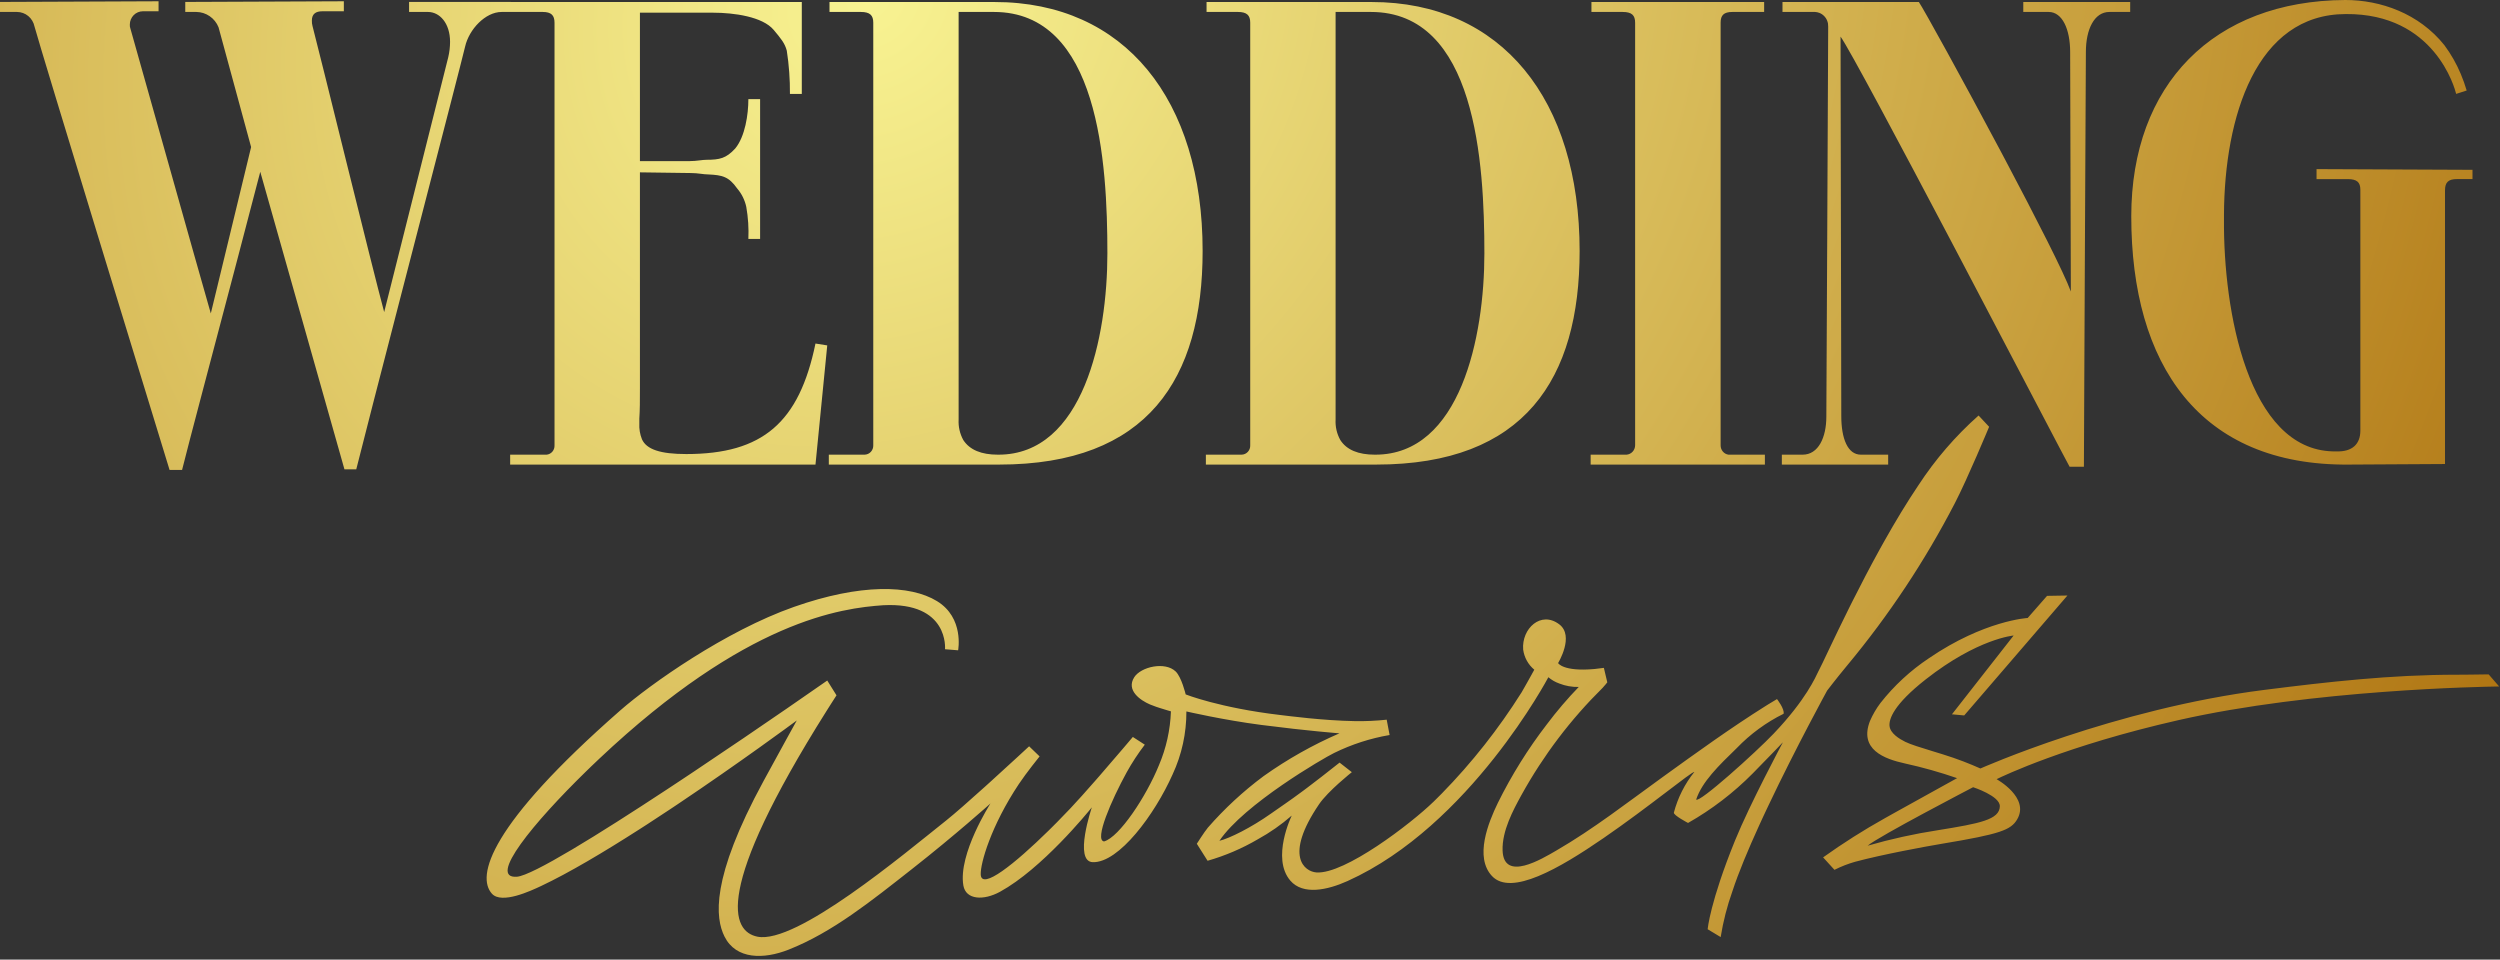<?xml version="1.0" encoding="UTF-8"?> <svg xmlns="http://www.w3.org/2000/svg" xmlns:xlink="http://www.w3.org/1999/xlink" width="198px" height="76px" viewBox="0 0 198 76"><rect x="0" y="0" width="198" height="76" fill="#333333" stroke="none"/> <title>Combined Shape</title> <defs> <radialGradient cx="34.67%" cy="0%" fx="34.67%" fy="0%" r="221.177%" gradientTransform="translate(0.347,0),scale(0.382,1),rotate(-39.446),scale(1,0.891),translate(-0.347,-0)" id="radialGradient-1"> <stop stop-color="#F8F392" offset="0%"></stop> <stop stop-color="#AA6B08" offset="100%"></stop> </radialGradient> </defs> <g id="Page-1" stroke="none" stroke-width="1" fill="none" fill-rule="evenodd"> <g id="Artboard-Copy-32" transform="translate(-144, -78)" fill="url(#radialGradient-1)" fill-rule="nonzero"> <path d="M300.703,110.908 L301.538,111.802 C301.538,111.802 299.844,115.883 298.831,117.84 C296.46,122.418 293.608,126.72 290.325,130.669 C289.409,131.772 288.706,132.699 288.706,132.699 C288.706,132.699 286.241,137.198 284.044,141.831 L283.746,142.463 C283.697,142.569 283.648,142.674 283.599,142.779 L283.309,143.409 C282.449,145.294 281.687,147.118 281.208,148.583 C280.788,149.762 280.476,150.978 280.277,152.217 L280.277,152.217 L279.245,151.595 C279.245,151.595 279.434,149.442 281.411,144.577 C282.585,141.686 285.206,136.789 285.206,136.789 C285.206,136.789 284.084,137.975 282.818,139.254 C281.293,140.794 279.569,142.114 277.693,143.178 C277.693,143.178 276.528,142.571 276.571,142.357 C276.882,141.178 277.435,140.079 278.195,139.134 C277.922,139.143 274.614,141.893 270.97,144.398 C267.483,146.794 263.682,148.988 262.171,147.388 C260.759,145.893 261.878,143.141 262.628,141.594 C263.717,139.392 265.018,137.306 266.512,135.366 C267.293,134.327 268.135,133.34 269.036,132.407 C268.507,132.42 267.981,132.326 267.488,132.131 C267.175,132.019 266.885,131.852 266.63,131.637 C266.63,131.637 260.427,143.395 250.735,147.774 C249.129,148.499 247.196,148.912 246.193,147.744 C244.662,145.96 246.307,142.593 246.307,142.593 C245.479,143.315 244.578,143.945 243.619,144.471 C242.367,145.204 241.03,145.775 239.64,146.173 L239.64,146.173 L238.788,144.827 C238.788,144.827 239.362,143.917 239.659,143.554 C240.985,142.035 242.466,140.666 244.078,139.468 C245.96,138.13 247.974,136.994 250.086,136.079 C250.086,136.079 247.671,135.9 243.905,135.416 C240.934,135.034 237.962,134.346 237.962,134.346 C237.968,136.069 237.596,137.772 236.872,139.329 C235.461,142.498 232.621,146.345 230.551,146.284 C229.011,146.238 230.475,141.94 230.475,141.94 L230.475,141.94 L230.456,141.964 C230.159,142.334 226.522,146.809 223.201,148.628 C221.905,149.338 220.494,149.275 220.298,148.128 C219.873,145.632 222.447,141.633 222.447,141.633 C222.447,141.633 219.691,144.11 216.226,146.83 C213.034,149.335 209.943,151.84 206.446,153.216 C204.505,153.981 202.292,154.014 201.376,152.165 C200.664,150.725 200.245,147.629 204.481,139.842 C205.907,137.219 207.106,135.06 207.106,135.06 L207.106,135.06 L207.085,135.075 C206.757,135.318 202.553,138.423 197.712,141.667 L197.104,142.073 C196.493,142.479 195.874,142.886 195.254,143.288 L194.633,143.687 C191.84,145.478 189.058,147.133 186.865,148.167 C186.028,148.562 183.725,149.637 182.957,148.778 C181.726,147.399 182.707,143.395 193.119,134.271 C195.516,132.17 201.471,127.969 206.876,126.068 C212.151,124.213 216.084,124.308 218.211,125.61 C220.38,126.936 219.883,129.504 219.883,129.504 L219.883,129.504 L218.845,129.419 C218.845,129.419 219.195,125.662 213.957,125.934 C210.661,126.163 203.123,127.099 191.458,138.095 C191.252,138.289 191.045,138.486 190.84,138.684 L190.429,139.082 C186.271,143.14 182.578,147.614 184.942,147.437 C186.166,147.345 191.448,144.061 196.803,140.536 L197.873,139.829 C197.992,139.75 198.111,139.671 198.23,139.592 L198.939,139.12 C204.478,135.426 209.518,131.898 209.518,131.898 L209.518,131.898 L210.251,133.069 C210.251,133.069 210.085,133.327 209.9,133.617 L209.76,133.836 C209.645,134.018 209.535,134.19 209.469,134.296 C200.445,148.628 201.946,151.774 203.991,152.185 C207.067,152.802 215.536,145.686 218.942,142.978 C219.621,142.438 220.807,141.39 221.986,140.328 L222.378,139.974 C224.004,138.502 225.506,137.107 225.506,137.107 L225.506,137.107 L226.336,137.907 C226.336,137.907 225.28,139.214 224.696,140.092 C222.492,143.4 221.642,146.37 221.674,147.257 C221.722,148.544 224.38,146.404 227.033,143.799 L227.386,143.449 L227.386,143.449 L227.738,143.096 C228.089,142.74 228.436,142.382 228.772,142.026 C229.31,141.457 230.021,140.66 230.736,139.843 L231.066,139.466 C232.435,137.893 233.721,136.367 233.721,136.367 L233.721,136.367 L234.668,136.978 C234.138,137.67 233.659,138.401 233.235,139.165 C232.029,141.359 230.645,144.546 231.442,144.642 C232.645,144.305 234.779,141.095 235.789,138.603 C236.364,137.255 236.686,135.808 236.737,134.339 C236.737,134.339 236.301,134.217 235.841,134.068 L235.565,133.977 C235.383,133.914 235.211,133.85 235.074,133.791 C234.32,133.466 233.17,132.678 233.83,131.639 C234.36,130.807 236.27,130.374 237.11,131.178 C237.58,131.627 237.906,132.998 237.906,132.998 C237.906,132.998 240.609,134.066 245.378,134.626 C246.022,134.702 248.774,135.069 251.303,135.113 C252.145,135.128 252.988,135.09 253.826,134.999 L253.826,134.999 L254.057,136.214 C252.534,136.473 251.054,136.952 249.662,137.635 C248.827,138.04 242.516,141.706 240.577,144.592 C241.385,144.397 243.085,143.549 244.638,142.453 C245.49,141.851 246.077,141.472 247.201,140.636 L247.538,140.384 C248.184,139.898 248.998,139.268 250.095,138.398 L250.095,138.398 L251.065,139.156 C251.065,139.156 249.179,140.651 248.469,141.697 C245.666,145.826 247.331,147.03 248.261,147.097 C250.493,147.255 255.747,143.239 257.562,141.472 C257.771,141.269 257.978,141.064 258.182,140.855 C260.567,138.418 262.689,135.728 264.513,132.83 C264.594,132.693 264.743,132.43 264.902,132.147 L265.062,131.861 C265.088,131.813 265.114,131.766 265.14,131.72 L265.286,131.458 C265.421,131.215 265.517,131.04 265.517,131.04 C265.036,130.643 264.721,130.075 264.635,129.45 C264.499,127.79 266.043,126.34 267.499,127.451 C268.712,128.377 267.4,130.516 267.4,130.516 C267.4,130.516 267.796,131.211 270.28,130.986 C270.444,130.971 271.027,130.895 271.027,130.895 L271.027,130.895 L271.298,132.041 C271.298,132.041 271.075,132.327 270.921,132.485 C268.397,134.975 266.239,137.823 264.513,140.941 L264.513,140.941 L264.474,141.011 C263.86,142.135 262.951,143.8 263.005,145.361 C263.092,147.872 266.131,146.018 267.264,145.361 C270.184,143.67 272.93,141.53 275.557,139.634 L275.557,139.634 L275.717,139.518 C278.426,137.563 281.075,135.651 283.849,133.907 L283.849,133.907 L284.058,133.777 C284.407,133.562 284.738,133.367 284.738,133.367 C284.738,133.367 285.353,134.153 285.26,134.531 C283.879,135.214 282.624,136.134 281.55,137.251 L281.55,137.251 L281.53,137.27 C280.106,138.653 278.81,139.912 278.337,141.319 C278.528,141.671 283.054,137.595 284.476,136.102 C287.039,133.411 287.806,131.603 288.034,131.134 L288.071,131.062 C288.287,130.672 289.18,128.701 290.457,126.136 L290.747,125.557 C291.388,124.282 292.114,122.886 292.891,121.479 L293.253,120.83 C294.106,119.314 295.013,117.805 295.933,116.44 C297.273,114.387 298.878,112.526 300.703,110.908 L300.703,110.908 Z M307.741,125.165 L299.565,134.663 L298.594,134.573 L303.48,128.333 C303.48,128.333 300.648,128.567 296.526,131.801 C293.951,133.82 293.606,134.962 293.649,135.482 C293.698,136.075 294.411,136.512 294.893,136.751 C295.33,136.967 296.149,137.216 297.039,137.488 C297.592,137.656 298.172,137.833 298.704,138.016 C299.81,138.394 300.849,138.865 300.849,138.865 C300.849,138.865 311.486,134.131 323.364,132.636 C328.372,132.006 333.313,131.437 338.612,131.437 L338.612,131.437 L338.876,131.436 C339.067,131.435 339.283,131.433 339.503,131.431 L339.834,131.427 C340.493,131.419 341.101,131.41 341.101,131.41 L341.101,131.41 L341.934,132.369 L341.934,132.369 L341.853,132.37 C340.685,132.386 327.173,132.617 316.528,135.036 C307.661,137.051 302.632,139.464 302.166,139.693 L302.13,139.711 C302.13,139.711 304.779,141.167 303.759,142.895 C303.262,143.736 302.44,144.054 297.805,144.825 C296.495,145.043 293.113,145.667 290.933,146.25 C290.367,146.411 289.817,146.625 289.29,146.891 L289.29,146.891 L288.39,145.904 C289.96,144.782 291.588,143.749 293.269,142.809 C293.486,142.687 293.707,142.564 293.929,142.44 L294.375,142.192 C295.79,141.405 297.208,140.62 298.094,140.13 L298.356,139.986 C298.76,139.762 299.001,139.629 299.001,139.629 C297.647,139.161 296.269,138.773 294.872,138.466 C293.234,138.108 291.218,137.358 292.104,135.098 C292.324,134.592 292.602,134.115 292.933,133.676 C294.018,132.297 295.311,131.103 296.763,130.137 C301.158,127.132 304.593,126.944 304.593,126.944 L304.593,126.944 L306.127,125.192 L307.741,125.165 Z M300.271,140.347 C300.271,140.347 292.717,144.278 291.919,144.979 C293.748,144.45 295.608,144.04 297.488,143.751 C300.809,143.214 302.36,142.92 302.387,141.858 C302.409,141.038 300.271,140.347 300.271,140.347 Z M171.232,78.101 L171.232,78.893 L169.529,78.893 C169.011,78.893 168.7,79.1 168.7,79.629 C168.696,79.774 168.712,79.919 168.75,80.06 C169.216,81.791 173.5,99.293 174.427,102.716 L179.502,82.529 C179.595,82.132 179.643,81.725 179.645,81.316 C179.646,79.84 178.825,78.947 177.895,78.947 L176.399,78.947 L176.399,78.154 L184.456,78.154 L184.456,78.16 L207.502,78.16 L207.502,85.437 L206.563,85.437 C206.572,84.291 206.489,83.146 206.314,82.014 C206.162,81.429 205.85,81.054 205.28,80.373 C204.401,79.319 202.132,79.005 200.467,79.005 L194.682,79.005 L194.682,90.76 L198.621,90.76 C199.187,90.76 199.597,90.655 199.959,90.655 C200.993,90.654 201.509,90.548 202.234,89.756 C203.012,88.804 203.271,87.071 203.271,85.85 L204.2,85.85 L204.2,96.922 L203.271,96.922 C203.308,96.075 203.253,95.227 203.107,94.392 C202.991,93.847 202.741,93.342 202.381,92.923 C201.711,91.973 201.192,91.87 200.112,91.816 C199.703,91.816 199.29,91.705 198.726,91.705 L194.682,91.65 L194.682,108.732 C194.682,109.69 194.682,110.473 194.635,111.164 L194.635,111.531 C194.612,111.962 194.683,112.393 194.844,112.793 C195.203,113.589 196.289,113.961 198.353,113.961 C204.401,113.961 207.291,111.477 208.586,105.208 L209.518,105.356 L208.586,114.795 L184.404,114.795 L184.404,114.01 L187.296,114.01 C187.473,113.991 187.637,113.904 187.752,113.767 C187.868,113.629 187.928,113.451 187.918,113.27 L187.918,79.795 C187.918,79.21 187.655,78.947 186.989,78.947 L183.729,78.947 C182.443,78.947 181.148,80.324 180.837,81.69 C180.618,82.615 178.934,89.125 177.097,96.221 L176.856,97.149 C176.776,97.459 176.696,97.77 176.615,98.082 L176.132,99.949 C176.091,100.105 176.051,100.26 176.011,100.415 L175.771,101.343 C174.176,107.508 172.703,113.212 172.216,115.17 L171.28,115.17 L164.613,91.606 C164.065,93.721 163.461,96.025 162.851,98.343 L162.607,99.271 C160.775,106.229 158.943,113.11 158.42,115.22 L157.43,115.22 C157.43,115.22 155.097,107.616 152.608,99.474 L152.296,98.454 C152.244,98.284 152.192,98.113 152.14,97.943 L151.671,96.409 C149.281,88.584 146.996,81.075 146.733,80.101 C146.667,79.776 146.494,79.484 146.242,79.273 C145.99,79.063 145.674,78.948 145.349,78.947 L144,78.947 L144,78.154 L156.558,78.101 L156.558,78.893 L155.313,78.893 C155.04,78.894 154.778,79.005 154.585,79.202 C154.392,79.399 154.283,79.666 154.282,79.944 C154.275,80.054 154.291,80.164 154.329,80.266 C154.847,82.054 159.708,99.405 160.696,102.825 L163.888,89.648 L161.307,80.156 C161.163,79.802 160.921,79.499 160.61,79.284 C160.299,79.069 159.933,78.952 159.557,78.947 L158.673,78.947 L158.673,78.154 L171.232,78.101 Z M295.974,78.16 C296.36,78.724 299.453,84.329 302.422,89.916 L302.825,90.677 C305.24,95.238 307.486,99.633 308.011,101.089 L307.956,82.113 C307.956,80.324 307.339,78.947 306.257,78.947 L304.244,78.947 L304.244,78.16 L312.711,78.16 L312.711,78.947 L311.064,78.947 C309.864,78.947 309.202,80.324 309.202,82.113 L309.201,82.258 C309.196,83.354 309.16,90.5 309.124,97.842 L309.119,98.8 C309.085,105.828 309.052,112.804 309.047,114.604 L309.046,114.898 C309.046,114.923 309.046,114.944 309.046,114.963 L307.911,114.963 C307.899,114.985 303.546,106.631 299.097,98.181 L298.574,97.187 C294.473,89.404 290.432,81.814 289.772,80.899 L289.83,110.954 C289.83,112.739 290.339,114.01 291.378,114.01 L293.543,114.01 L293.543,114.795 L285.122,114.795 L285.122,114.01 L286.77,114.01 C288.021,114.01 288.646,112.639 288.646,111 L288.646,110.992 L288.647,110.864 C288.651,109.923 288.68,104.238 288.71,98 L288.715,97.106 L288.715,97.106 L288.719,96.207 C288.753,89.302 288.786,82.212 288.791,80.444 L288.792,80.107 L288.792,80.107 C288.798,79.953 288.773,79.798 288.718,79.654 C288.663,79.51 288.579,79.379 288.471,79.27 C288.363,79.16 288.235,79.075 288.093,79.02 C287.986,78.978 287.875,78.954 287.762,78.947 L285.173,78.947 L285.173,78.16 L295.974,78.16 Z M329.748,78 C332.535,78 335.582,79.057 337.601,81.586 C338.12,82.287 338.554,83.049 338.894,83.857 C339.073,84.285 339.229,84.722 339.361,85.168 L338.527,85.437 L338.522,85.417 C338.426,85.025 336.845,79.059 329.796,79.113 C322.666,79.113 320.183,87.276 320.139,94.973 L320.139,95.403 C320.084,102.62 322.045,113.59 328.769,113.75 L329.026,113.75 C330.312,113.798 330.94,113.158 330.94,112.111 L330.94,93.022 C330.94,92.444 330.676,92.185 329.948,92.185 L327.47,92.185 L327.47,91.394 L339.822,91.449 L339.822,92.184 L338.578,92.184 C337.91,92.184 337.644,92.444 337.644,93.073 L337.644,114.75 L330.056,114.795 C318.168,114.91 312.797,106.837 312.797,95.135 C312.797,84.695 319.31,78.057 329.748,78 Z M252.634,78.16 C262.948,78.16 269.106,85.909 269.106,97.879 C269.106,108 264.763,114.795 252.991,114.795 L252.991,114.795 L239.505,114.795 L239.505,114.009 L242.344,114.009 C242.436,114.006 242.526,113.985 242.61,113.946 C242.694,113.907 242.769,113.852 242.832,113.783 C242.895,113.714 242.944,113.633 242.976,113.545 C243.008,113.457 243.022,113.364 243.018,113.27 L243.018,113.27 L243.018,79.795 C243.018,79.21 242.751,78.947 242.042,78.947 L242.042,78.947 L239.559,78.947 L239.559,78.16 Z M222.771,78.16 C233.094,78.16 239.248,85.909 239.248,97.879 C239.248,108 234.907,114.795 223.133,114.795 L223.133,114.795 L209.642,114.795 L209.642,114.009 L212.486,114.009 C212.578,114.006 212.669,113.984 212.753,113.946 C212.837,113.907 212.912,113.851 212.975,113.783 C213.038,113.714 213.087,113.633 213.119,113.545 C213.151,113.457 213.167,113.364 213.163,113.27 L213.163,113.27 L213.163,79.795 C213.163,79.21 212.897,78.947 212.181,78.947 L212.181,78.947 L209.697,78.947 L209.697,78.16 Z M283.72,78.16 L283.72,78.947 L281.201,78.947 C280.525,78.947 280.273,79.21 280.273,79.795 L280.273,113.27 C280.271,113.449 280.332,113.623 280.446,113.759 C280.559,113.895 280.718,113.984 280.892,114.01 L283.779,114.01 L283.779,114.795 L269.979,114.795 L269.979,114.01 L272.828,114.01 C273.011,113.994 273.181,113.909 273.305,113.773 C273.43,113.636 273.5,113.457 273.502,113.27 L273.502,79.795 C273.502,79.21 273.239,78.947 272.515,78.947 L270.042,78.947 L270.042,78.16 L283.72,78.16 Z M222.718,78.947 L219.923,78.947 L219.923,111.216 C219.891,111.785 220.019,112.352 220.292,112.849 C220.802,113.637 221.731,114.01 223.029,114.01 L223.076,114.01 C229.796,114.01 231.705,104.674 231.705,98.08 C231.706,90.863 231.032,78.947 222.718,78.947 Z M252.575,78.947 L249.779,78.947 L249.779,111.216 C249.746,111.786 249.876,112.353 250.152,112.849 C250.656,113.637 251.588,114.01 252.889,114.01 L252.926,114.01 C259.659,114.01 261.563,104.674 261.563,98.08 C261.563,90.863 260.888,78.947 252.575,78.947 Z" id="Combined-Shape"></path> </g> </g> </svg> 